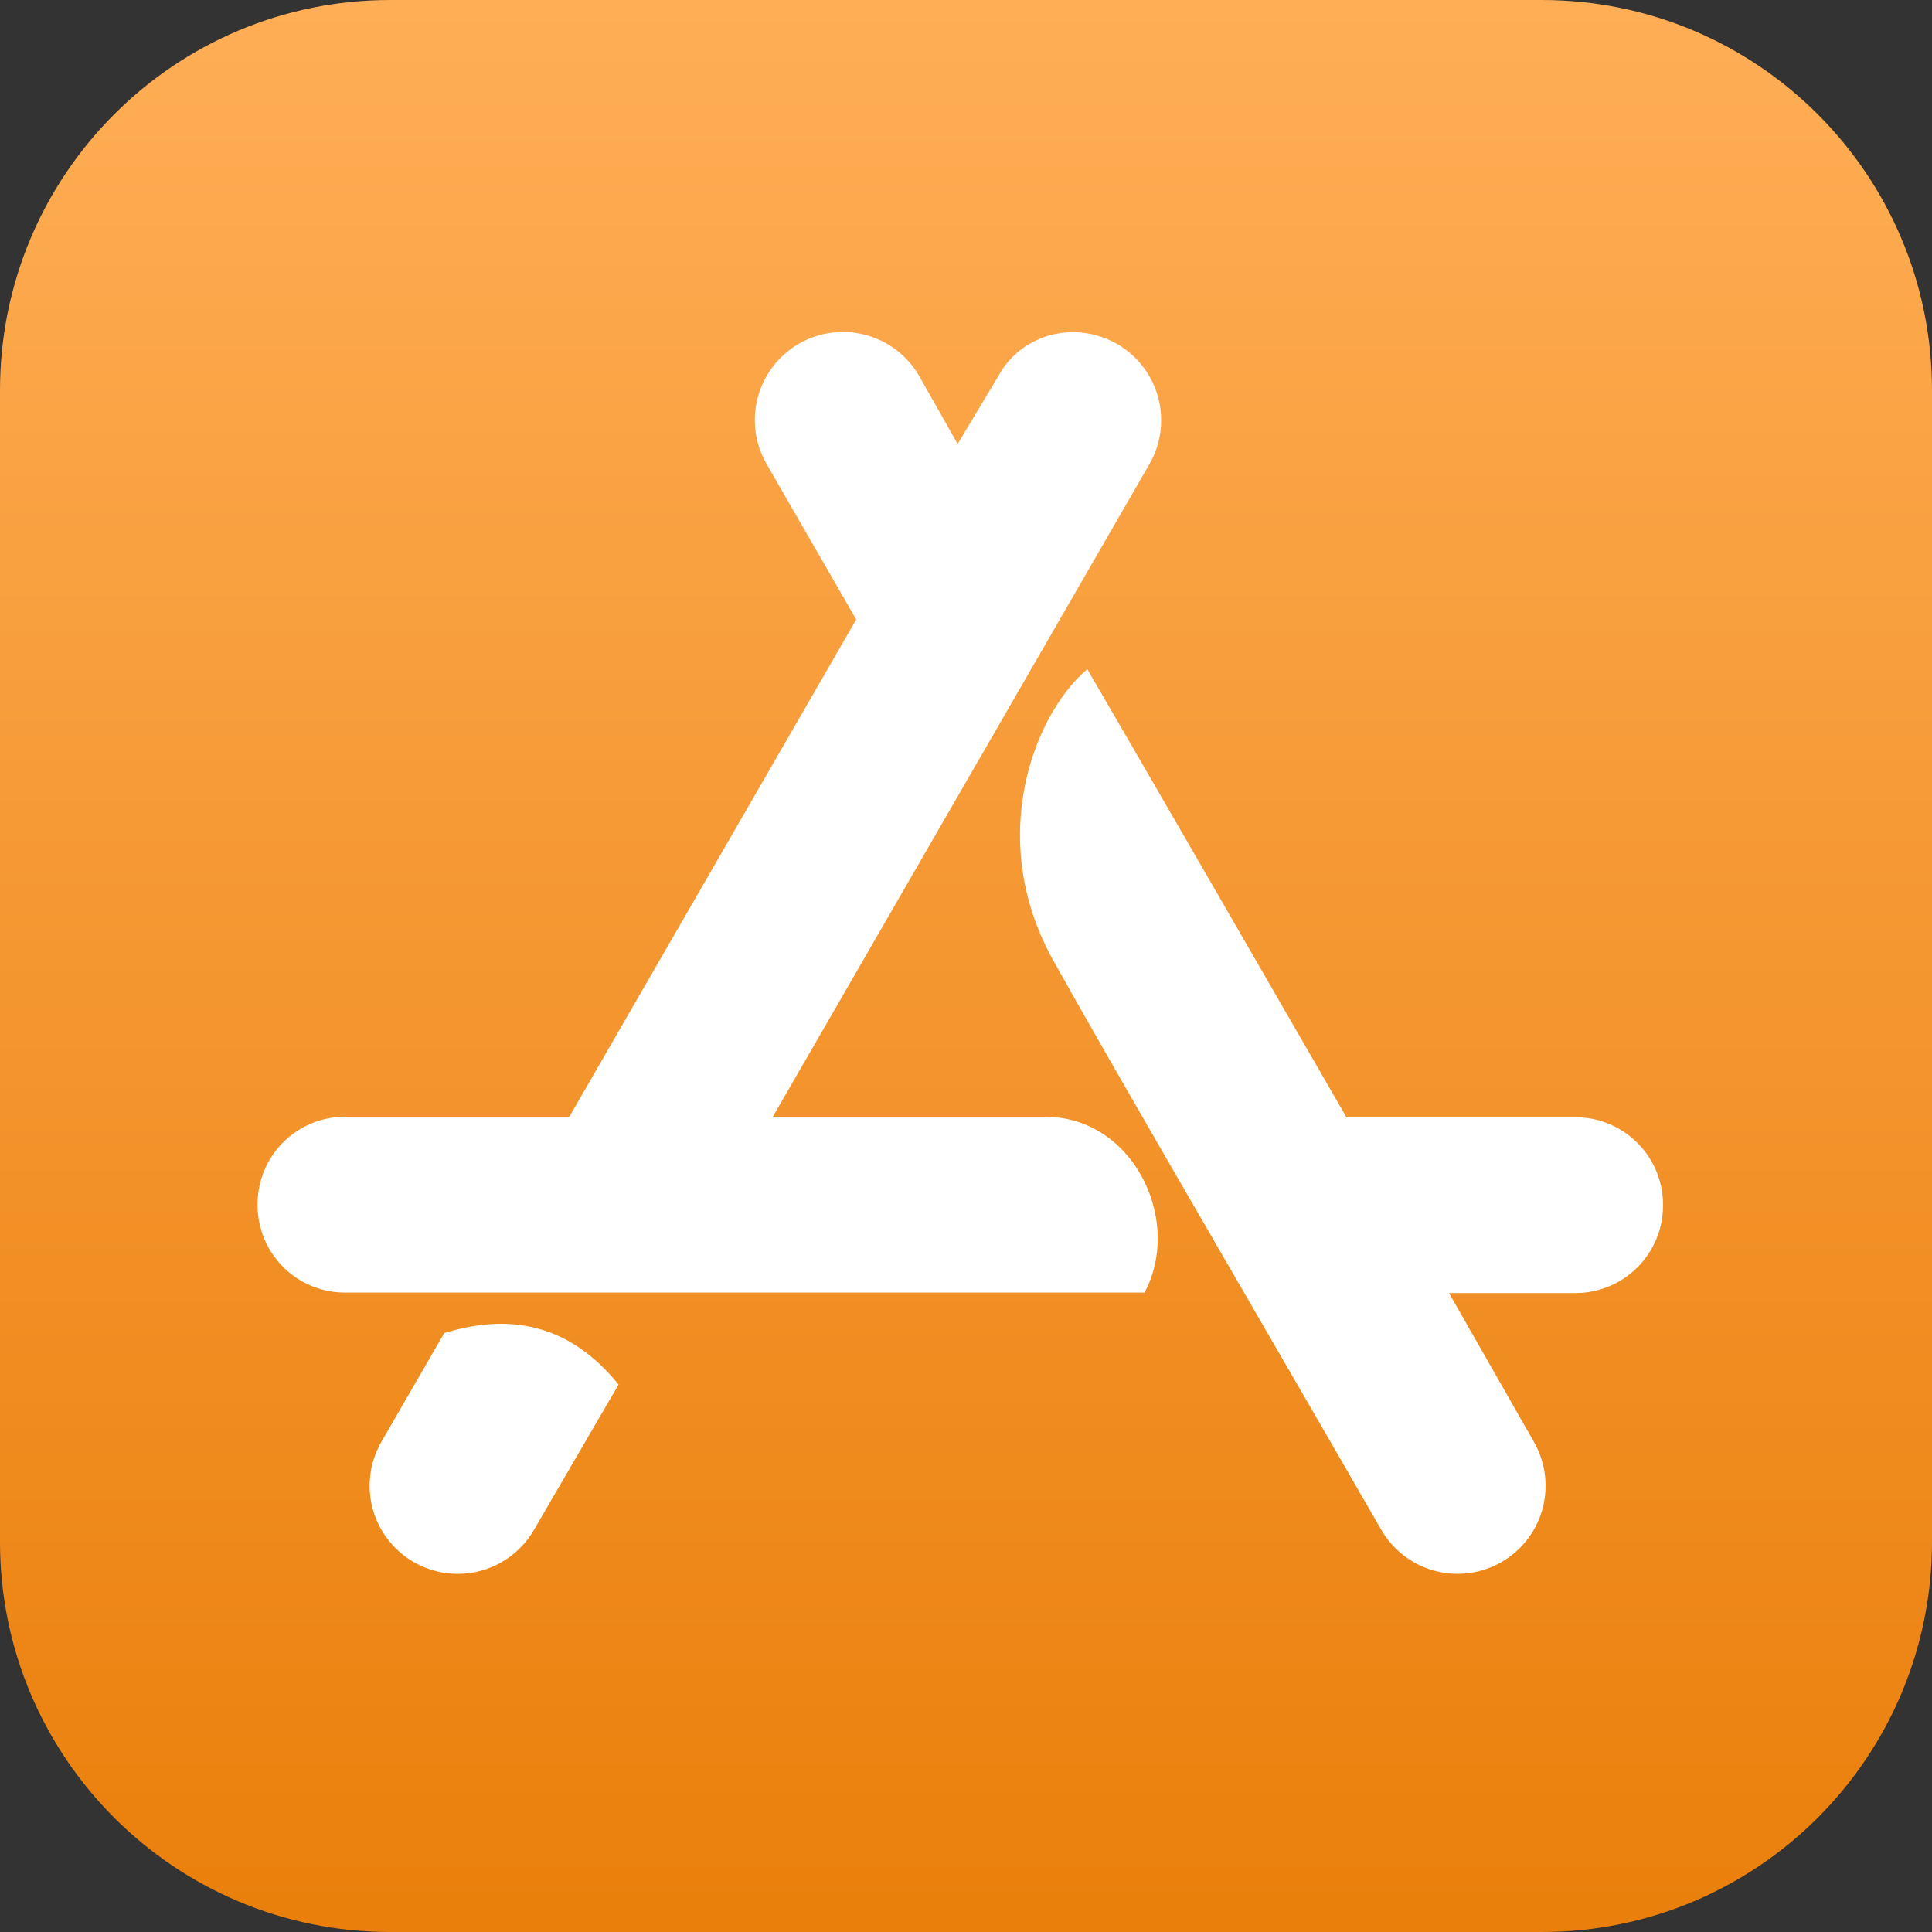 <svg xmlns="http://www.w3.org/2000/svg" width="60" height="60" viewBox="0 0 60 60"><rect x="0" y="0" width="60" height="60" fill="#333333" stroke="none"/><defs><linearGradient id="xo4ca" x1="30.01" x2="30.01" y1="60" y2="0" gradientUnits="userSpaceOnUse"><stop offset="0" stop-color="#ea7f0b"/><stop offset="1" stop-color="#ffae56"/></linearGradient></defs><g><g><g><path fill="url(#xo4ca)" d="M47.88 0H12.12C5.422 0 0 5.422 0 12.12v35.768C0 54.578 5.422 60 12.12 60h35.767C54.577 60 60 54.578 60 47.88V12.12C60 5.422 54.578 0 47.88 0z"/></g><g><path fill="#fff" d="M41.815 34.697c-3.577-6.195-6.255-10.838-8.048-13.912-1.612 1.342-3.247 5.302-.96 9.215C35 33.91 38.41 39.73 42.895 47.507a2.737 2.737 0 0 0 3.735 1.005 2.737 2.737 0 0 0 1.005-3.735L45 40.157h3.917a2.721 2.721 0 0 0 2.73-2.73 2.72 2.72 0 0 0-2.73-2.73zM19.21 43c-1.418-1.755-3.21-2.28-5.415-1.598l-1.95 3.375a2.734 2.734 0 0 0 1.005 3.735 2.734 2.734 0 0 0 3.735-1.005zm10.53-29.213l-1.193-2.107a2.737 2.737 0 0 0-3.735-1.006 2.737 2.737 0 0 0-1.005 3.736l2.783 4.83-8.91 15.442h-6.96A2.712 2.712 0 0 0 8 37.412a2.712 2.712 0 0 0 2.72 2.73h24.825c1.193-2.235-.345-5.46-3.09-5.46H24l11.695-20.265a2.735 2.735 0 0 0-1.005-3.735c-1.313-.75-2.985-.307-3.69 1.005z"/></g></g></g></svg>